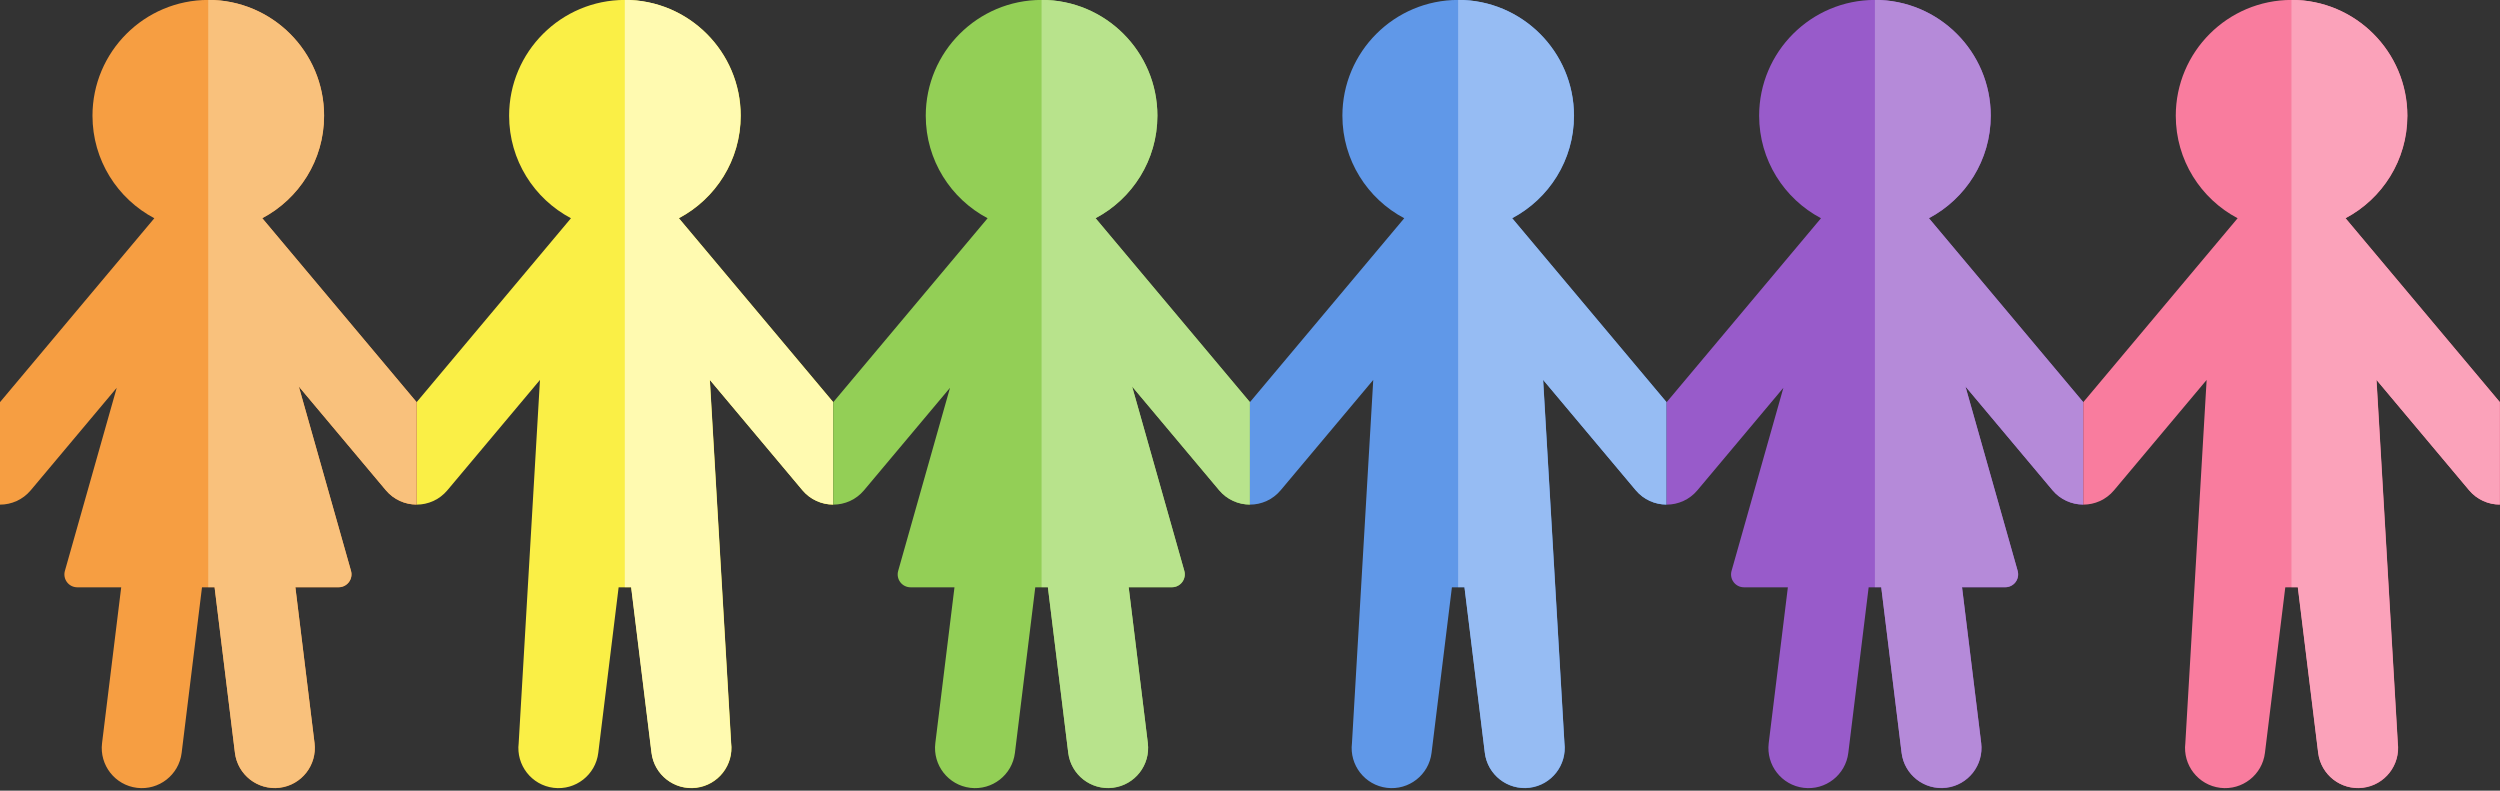 <?xml version="1.0" encoding="UTF-8"?>
<!DOCTYPE svg PUBLIC '-//W3C//DTD SVG 1.0//EN'
          'http://www.w3.org/TR/2001/REC-SVG-20010904/DTD/svg10.dtd'>
<svg clip-rule="evenodd" fill-rule="evenodd" height="2530.1" preserveAspectRatio="xMidYMid meet" stroke-linejoin="round" stroke-miterlimit="2" version="1.0" viewBox="0.0 0.0 8000.0 2530.1" width="8000.0" xmlns="http://www.w3.org/2000/svg" xmlns:xlink="http://www.w3.org/1999/xlink" zoomAndPan="magnify"
><rect x="0.0" y="0.0" width="8000.0" height="2530.1" fill="#333333" stroke="none"/><g
  ><g
    ><path d="M2544.34,3894.48C2517.71,3894.47 2491.25,3883.12 2472.8,3861.14L2257.06,3604.03L2306.64,4449.95C2312.93,4501.1 2276.51,4547.73 2225.36,4554.02C2174.21,4560.31 2127.57,4523.89 2121.28,4472.73L2073.87,4087.01L2044.46,4087.01L1997.04,4472.73C1990.75,4523.89 1944.12,4560.31 1892.97,4554.02C1841.82,4547.73 1805.39,4501.1 1811.68,4449.95L1861.27,3604.03L1645.52,3861.14C1627.08,3883.12 1600.64,3894.46 1574,3894.48L1574,3655.84L1933.44,3227.47C1847.81,3182.23 1789.41,3092.27 1789.41,2988.78C1789.41,2839.9 1910.28,2719.03 2059.16,2719.03C2208.05,2719.03 2328.92,2839.9 2328.92,2988.78C2328.92,3092.27 2270.52,3182.23 2184.88,3227.47L2544.34,3655.86L2544.34,3894.48Z" fill="#faef46" transform="matrix(1.374 0 0 1.374 -829.48 -3736.174)"
    /></g
    ><g
    ><path d="M2000,1054.1C2153.43,1054.1 2277.99,1178.67 2277.99,1332.1C2277.99,1438.75 2217.81,1531.45 2129.55,1578.08L2500,2019.56L2500,2265.47C2472.55,2265.46 2445.29,2253.77 2426.27,2231.12L2203.93,1966.14L2255.04,2837.93C2261.52,2890.64 2223.98,2938.7 2171.26,2945.18C2118.55,2951.66 2070.49,2914.12 2064.01,2861.41L2015.15,2463.89L2000,2463.89L2000,1054.1Z" fill="#fffab0" transform="translate(-666.665 -1405.46) scale(1.333)"
    /></g
  ></g
  ><g
  ><g
    ><path d="M3514.68,3894.48C3488.05,3894.46 3461.6,3883.12 3443.16,3861.14L3240.38,3619.47C3240.38,3619.47 3330.35,3937.25 3361.95,4048.84C3364.51,4057.88 3362.68,4067.6 3357.01,4075.1C3351.34,4082.6 3342.48,4087.01 3333.08,4087.01C3291.57,4087.01 3232.39,4087.01 3232.39,4087.01L3277,4449.95C3283.29,4501.1 3246.87,4547.73 3195.72,4554.02C3144.57,4560.31 3097.93,4523.89 3091.64,4472.73L3044.23,4087.01L3014.81,4087.01L2967.4,4472.73C2961.11,4523.89 2914.48,4560.31 2863.33,4554.02C2812.18,4547.73 2775.75,4501.1 2782.04,4449.95L2826.65,4087.01L2724.36,4087.01C2714.96,4087.01 2706.1,4082.6 2700.43,4075.1C2694.76,4067.6 2692.93,4057.88 2695.49,4048.84C2726.95,3937.73 2816.24,3622.36 2816.24,3622.36L2615.88,3861.14C2597.43,3883.12 2570.98,3894.47 2544.34,3894.48L2544.34,3655.86L2903.8,3227.47C2818.17,3182.23 2759.76,3092.27 2759.76,2988.78C2759.76,2839.9 2880.64,2719.03 3029.52,2719.03C3178.41,2719.03 3299.28,2839.9 3299.28,2988.78C3299.28,3092.27 3240.88,3182.23 3155.24,3227.47L3514.68,3655.84L3514.68,3894.48Z" fill="#93cf56" transform="matrix(1.374 0 0 1.374 -829.48 -3736.174)"
    /></g
    ><g
    ><path d="M1000,1054.1C1000,1054.1 1000.01,1054.1 1000.01,1054.1C1153.44,1054.1 1278.01,1178.66 1278.01,1332.1C1278.01,1438.75 1217.83,1531.45 1129.57,1578.08L1500,2019.54L1500,2265.47C1472.55,2265.45 1445.3,2253.77 1426.29,2231.12L1217.31,1982.06L1342.59,2424.55C1345.23,2433.87 1343.35,2443.89 1337.51,2451.62C1331.66,2459.35 1322.54,2463.89 1312.85,2463.89L1209.08,2463.89L1255.06,2837.93C1261.54,2890.64 1224,2938.7 1171.28,2945.18C1118.57,2951.66 1070.51,2914.12 1064.03,2861.41L1015.17,2463.89L1000,2463.89L1000,1054.1Z" fill="#b8e38c" transform="translate(1999.995 -1405.46) scale(1.333)"
    /></g
  ></g
  ><g
  ><g
    ><path d="M4485.02,3894.48C4458.39,3894.47 4431.93,3883.12 4413.48,3861.14L4197.74,3604.03L4247.32,4449.95C4253.61,4501.1 4217.19,4547.73 4166.04,4554.02C4114.89,4560.31 4068.25,4523.89 4061.97,4472.73L4014.55,4087.01L3985.14,4087.01L3937.72,4472.73C3931.43,4523.89 3884.8,4560.31 3833.65,4554.02C3782.5,4547.73 3746.08,4501.1 3752.36,4449.95L3801.95,3604.03L3586.2,3861.14C3567.76,3883.12 3541.32,3894.46 3514.68,3894.48L3514.68,3655.84L3874.12,3227.47C3788.49,3182.23 3730.09,3092.27 3730.09,2988.78C3730.09,2839.9 3850.96,2719.03 3999.84,2719.03C4148.73,2719.03 4269.6,2839.9 4269.6,2988.78C4269.6,3092.27 4211.2,3182.23 4125.57,3227.47L4485.02,3655.86L4485.02,3894.48Z" fill="#6098e8" transform="matrix(1.374 0 0 1.374 -829.48 -3736.174)"
    /></g
    ><g
    ><path d="M2000,1054.1C2153.43,1054.1 2277.99,1178.67 2277.99,1332.1C2277.99,1438.75 2217.81,1531.45 2129.55,1578.08L2500,2019.56L2500,2265.47C2472.55,2265.46 2445.29,2253.77 2426.27,2231.12L2203.93,1966.14L2255.04,2837.93C2261.52,2890.64 2223.98,2938.7 2171.26,2945.18C2118.55,2951.66 2070.49,2914.12 2064.01,2861.41L2015.15,2463.89L2000,2463.89L2000,1054.1Z" fill="#96bcf3" transform="translate(1999.995 -1405.46) scale(1.333)"
    /></g
  ></g
  ><g
  ><g
    ><path d="M1574,3894.48C1547.37,3894.46 1520.92,3883.12 1502.48,3861.14L1299.7,3619.47C1299.7,3619.47 1389.67,3937.25 1421.26,4048.84C1423.83,4057.88 1422,4067.6 1416.33,4075.1C1410.66,4082.6 1401.8,4087.01 1392.4,4087.01C1350.89,4087.01 1291.71,4087.01 1291.71,4087.01L1336.32,4449.95C1342.61,4501.1 1306.19,4547.73 1255.04,4554.02C1203.88,4560.31 1157.25,4523.89 1150.96,4472.73L1103.55,4087.01L1074.13,4087.01L1026.72,4472.73C1020.43,4523.89 973.797,4560.31 922.646,4554.02C871.495,4547.73 835.072,4501.1 841.359,4449.95L885.973,4087.01L783.676,4087.01C774.275,4087.01 765.418,4082.6 759.747,4075.1C754.077,4067.6 752.25,4057.88 754.811,4048.84C786.268,3937.73 875.56,3622.36 875.56,3622.36L675.2,3861.14C656.752,3883.12 630.296,3894.47 603.661,3894.48L603.661,3655.86L963.119,3227.47C877.485,3182.23 819.083,3092.27 819.083,2988.78C819.083,2839.9 939.957,2719.03 1088.84,2719.03C1237.72,2719.03 1358.6,2839.9 1358.6,2988.78C1358.6,3092.27 1300.2,3182.23 1214.56,3227.47L1574,3655.84L1574,3894.48Z" fill="#985bca" transform="matrix(1.374 0 0 1.374 4503.842 -3736.174)"
    /></g
    ><g
    ><path d="M1000,1054.1C1000,1054.1 1000.01,1054.1 1000.01,1054.1C1153.44,1054.1 1278.01,1178.66 1278.01,1332.1C1278.01,1438.75 1217.83,1531.45 1129.57,1578.08L1500,2019.54L1500,2265.47C1472.55,2265.45 1445.3,2253.77 1426.29,2231.12L1217.31,1982.06L1342.59,2424.55C1345.23,2433.87 1343.35,2443.89 1337.51,2451.62C1331.66,2459.35 1322.54,2463.89 1312.85,2463.89L1209.08,2463.89L1255.06,2837.93C1261.54,2890.64 1224,2938.7 1171.28,2945.18C1118.57,2951.66 1070.51,2914.12 1064.03,2861.41L1015.17,2463.89L1000,2463.89L1000,1054.1Z" fill="#b58ad9" transform="translate(4666.655 -1405.46) scale(1.333)"
    /></g
  ></g
  ><g
  ><g
    ><path d="M1574,3894.48C1547.37,3894.46 1520.92,3883.12 1502.48,3861.14L1299.7,3619.47C1299.7,3619.47 1389.67,3937.25 1421.26,4048.84C1423.83,4057.88 1422,4067.6 1416.33,4075.1C1410.66,4082.6 1401.8,4087.01 1392.4,4087.01C1350.89,4087.01 1291.71,4087.01 1291.71,4087.01L1336.32,4449.95C1342.61,4501.1 1306.19,4547.73 1255.04,4554.02C1203.88,4560.31 1157.25,4523.89 1150.96,4472.73L1103.55,4087.01L1074.13,4087.01L1026.72,4472.73C1020.43,4523.89 973.797,4560.31 922.646,4554.02C871.495,4547.73 835.072,4501.1 841.359,4449.95L885.973,4087.01L783.676,4087.01C774.275,4087.01 765.418,4082.6 759.747,4075.1C754.077,4067.6 752.25,4057.88 754.811,4048.84C786.268,3937.73 875.56,3622.36 875.56,3622.36L675.2,3861.14C656.752,3883.12 630.296,3894.47 603.661,3894.48L603.661,3655.86L963.119,3227.47C877.485,3182.23 819.083,3092.27 819.083,2988.78C819.083,2839.9 939.957,2719.03 1088.84,2719.03C1237.72,2719.03 1358.6,2839.9 1358.6,2988.78C1358.6,3092.27 1300.2,3182.23 1214.56,3227.47L1574,3655.84L1574,3894.48Z" fill="#f69e42" transform="matrix(1.374 0 0 1.374 -829.48 -3736.174)"
    /></g
    ><g
    ><path d="M1000,1054.1C1000,1054.1 1000.01,1054.1 1000.01,1054.1C1153.44,1054.1 1278.01,1178.66 1278.01,1332.1C1278.01,1438.75 1217.83,1531.45 1129.57,1578.08L1500,2019.54L1500,2265.47C1472.55,2265.45 1445.3,2253.77 1426.29,2231.12L1217.31,1982.06L1342.59,2424.55C1345.23,2433.87 1343.35,2443.89 1337.51,2451.62C1331.66,2459.35 1322.54,2463.89 1312.85,2463.89L1209.08,2463.89L1255.06,2837.93C1261.54,2890.64 1224,2938.7 1171.28,2945.18C1118.57,2951.66 1070.51,2914.12 1064.03,2861.41L1015.17,2463.89L1000,2463.89L1000,1054.1Z" fill="#f9c17c" transform="translate(-666.665 -1405.46) scale(1.333)"
    /></g
  ></g
  ><g
  ><g
    ><g
      ><path d="M2544.34,3894.48C2517.71,3894.47 2491.25,3883.12 2472.8,3861.14L2257.06,3604.03L2306.64,4449.95C2312.93,4501.1 2276.51,4547.73 2225.36,4554.02C2174.21,4560.31 2127.57,4523.89 2121.28,4472.73L2073.87,4087.01L2044.46,4087.01L1997.04,4472.73C1990.75,4523.89 1944.12,4560.31 1892.97,4554.02C1841.82,4547.73 1805.39,4501.1 1811.68,4449.95L1861.27,3604.03L1645.52,3861.14C1627.08,3883.12 1600.64,3894.46 1574,3894.48L1574,3655.84L1933.44,3227.47C1847.81,3182.23 1789.41,3092.27 1789.41,2988.78C1789.41,2839.9 1910.28,2719.03 2059.16,2719.03C2208.05,2719.03 2328.92,2839.9 2328.92,2988.78C2328.92,3092.27 2270.52,3182.23 2184.88,3227.47L2544.34,3655.86L2544.34,3894.48Z" fill="#f97c9e" transform="matrix(1.374 0 0 1.374 4503.84 -3736.174)"
      /></g
      ><g
      ><path d="M2000,1054.1C2153.43,1054.1 2277.99,1178.67 2277.99,1332.1C2277.99,1438.75 2217.81,1531.45 2129.55,1578.08L2500,2019.56L2500,2265.47C2472.55,2265.46 2445.29,2253.77 2426.27,2231.12L2203.93,1966.14L2255.04,2837.93C2261.52,2890.64 2223.98,2938.7 2171.26,2945.18C2118.55,2951.66 2070.49,2914.12 2064.01,2861.41L2015.15,2463.89L2000,2463.89L2000,1054.1Z" fill="#fba2ba" transform="translate(4666.653 -1405.46) scale(1.333)"
      /></g
    ></g
  ></g
></svg
>
